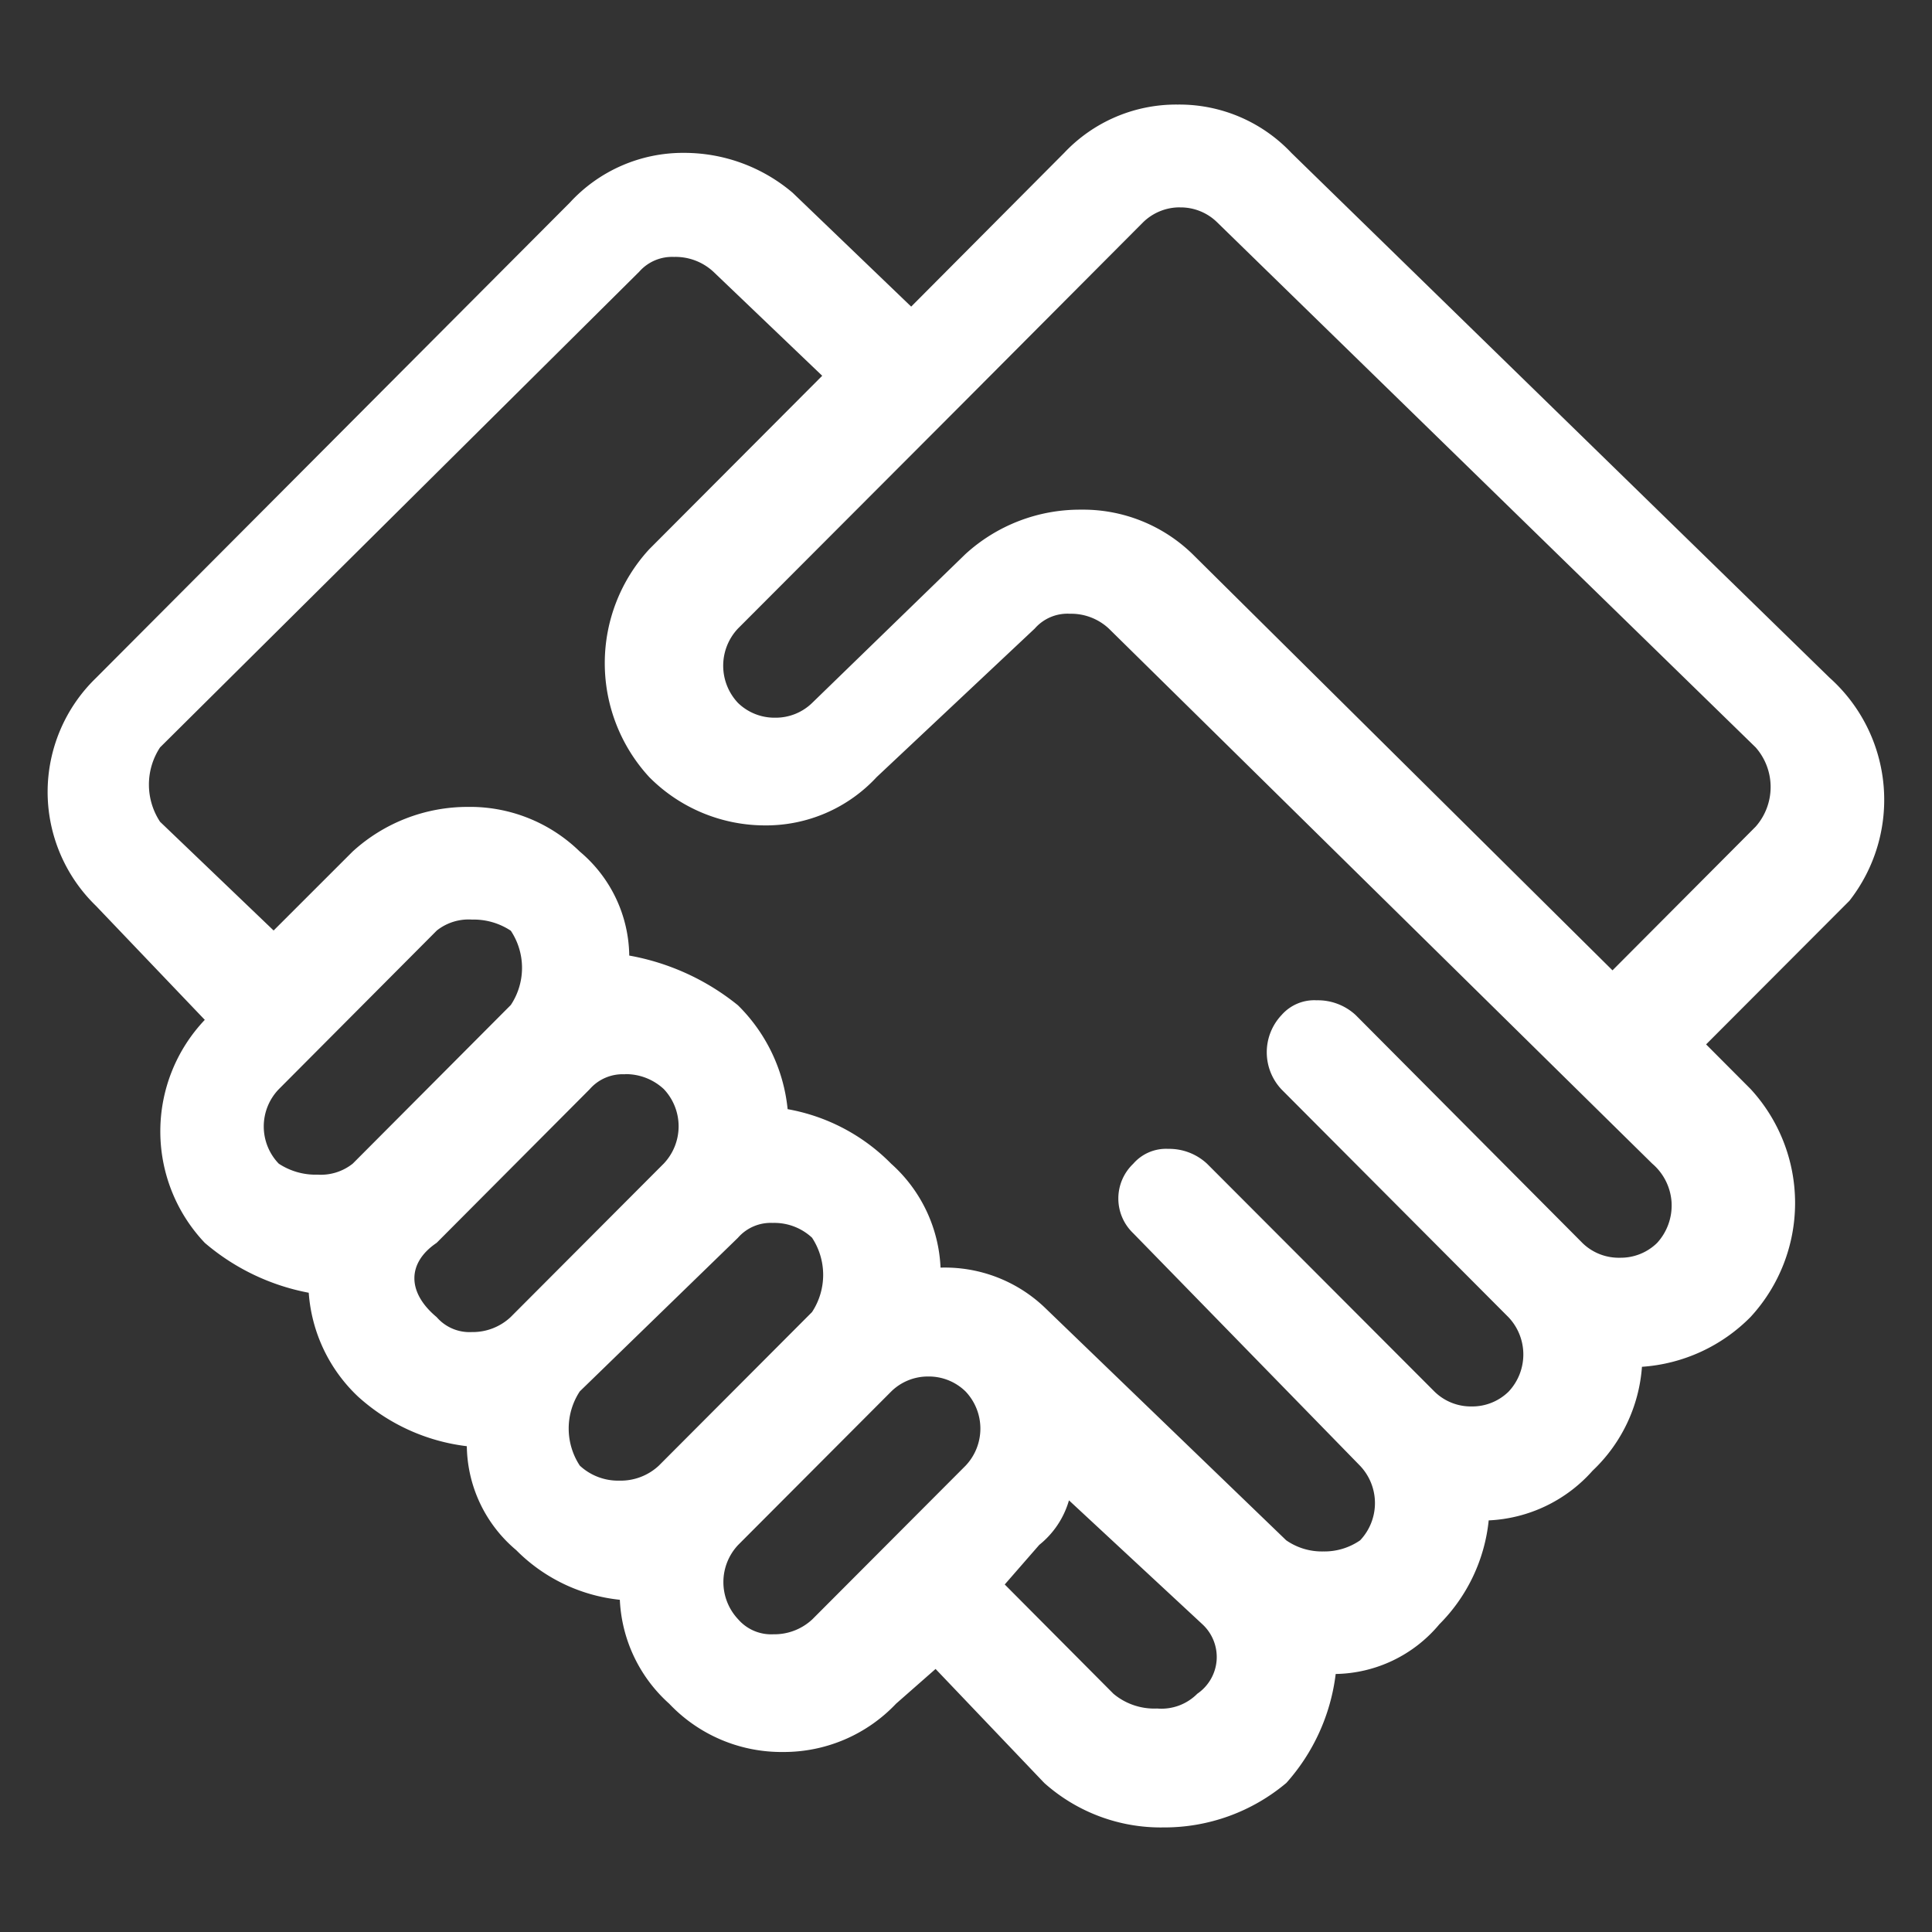 <svg xmlns="http://www.w3.org/2000/svg" width="40" height="40" viewBox="0 0 40 40">
  <rect x="0" y="0" width="40" height="40" fill="#333333" stroke="none"/>
  <g id="timeless_imapct_1" data-name="timeless imapct 1" transform="translate(-0.323 77.43)">
    <rect id="Rectangle_154076" data-name="Rectangle 154076" width="40" height="40" transform="translate(0.323 -77.43)" fill="#fff" opacity="0"/>
    <path id="Path_74033" data-name="Path 74033" d="M23.67-75.371a1.078,1.078,0,0,1,.766.31L35.584-64.191a1.241,1.241,0,0,1,0,1.641L32.62-59.575l-8.694-8.617a3.25,3.25,0,0,0-2.315-.921,3.513,3.513,0,0,0-2.389.921l-3.172,3.08a1.08,1.08,0,0,1-.766.306,1.083,1.083,0,0,1-.77-.306,1.122,1.122,0,0,1,0-1.54l4.708-4.717L22.9-75.061a1.084,1.084,0,0,1,.766-.311ZM9.006-60.626a1.389,1.389,0,0,1,.805.231,1.389,1.389,0,0,1,0,1.537L6.538-55.573a1.059,1.059,0,0,1-.727.228,1.387,1.387,0,0,1-.805-.228,1.111,1.111,0,0,1,0-1.54L8.279-60.4A1.06,1.06,0,0,1,9.006-60.626Zm3.168,3.2a1.154,1.154,0,0,1,.805.31,1.122,1.122,0,0,1,0,1.54l-3.172,3.18a1.149,1.149,0,0,1-.805.31.9.9,0,0,1-.727-.31c-.614-.511-.614-1.122,0-1.537l3.168-3.18A.906.906,0,0,1,12.174-57.423Zm3.068,3.08a1.146,1.146,0,0,1,.805.306,1.4,1.4,0,0,1,0,1.54l-3.172,3.18a1.158,1.158,0,0,1-.818.31,1.164,1.164,0,0,1-.818-.311,1.4,1.4,0,0,1,0-1.537l3.274-3.18a.9.9,0,0,1,.733-.307Zm-2.039-20a1.154,1.154,0,0,1,.805.31l2.25,2.151-3.581,3.591a3.482,3.482,0,0,0,0,4.718,3.377,3.377,0,0,0,2.393,1,3.12,3.12,0,0,0,2.315-1l3.274-3.076a.9.9,0,0,1,.727-.306,1.146,1.146,0,0,1,.805.306L33.443-55.573a1.149,1.149,0,0,1,.4.8,1.149,1.149,0,0,1-.3.842,1.076,1.076,0,0,1-.766.306,1.076,1.076,0,0,1-.774-.3l-4.7-4.724a1.153,1.153,0,0,0-.808-.306.9.9,0,0,0-.727.306,1.122,1.122,0,0,0,0,1.54l4.7,4.717a1.122,1.122,0,0,1,0,1.54,1.076,1.076,0,0,1-.766.306,1.076,1.076,0,0,1-.766-.306l-4.708-4.717a1.149,1.149,0,0,0-.805-.31.9.9,0,0,0-.727.31.993.993,0,0,0-.307.718.993.993,0,0,0,.307.718l4.7,4.818a1.122,1.122,0,0,1,0,1.54,1.3,1.3,0,0,1-.766.231,1.294,1.294,0,0,1-.766-.231L20.859-52.6a2.993,2.993,0,0,0-2.151-.82,3.065,3.065,0,0,0-1.022-2.151,3.99,3.99,0,0,0-2.144-1.13,3.509,3.509,0,0,0-1.029-2.151,4.97,4.97,0,0,0-2.25-1.029,2.856,2.856,0,0,0-1.024-2.153,3.251,3.251,0,0,0-2.311-.925,3.531,3.531,0,0,0-2.393.925L4.9-60.4,2.549-62.651a1.4,1.4,0,0,1,0-1.54l9.92-9.848a.906.906,0,0,1,.733-.306Zm5.253,23.18a1.086,1.086,0,0,1,.77.31,1.116,1.116,0,0,1,0,1.537l-3.172,3.18a1.149,1.149,0,0,1-.805.31.906.906,0,0,1-.731-.31,1.122,1.122,0,0,1,0-1.54l3.172-3.18a1.084,1.084,0,0,1,.763-.307ZM21.369-48.6l2.763,2.566a.924.924,0,0,1,.292.743.924.924,0,0,1-.4.693,1.047,1.047,0,0,1-.832.306,1.316,1.316,0,0,1-.905-.306l-2.25-2.262.715-.82a1.827,1.827,0,0,0,.614-.919Zm2.25-28.9a3.185,3.185,0,0,0-2.351,1L18.1-73.317l-2.454-2.357A3.467,3.467,0,0,0,13.4-76.5a3.18,3.18,0,0,0-2.366,1.029L1.221-65.627a3.286,3.286,0,0,0-1,2.358,3.286,3.286,0,0,0,1,2.358l2.254,2.361a3.354,3.354,0,0,0,0,4.617A4.63,4.63,0,0,0,5.627-52.9a3.274,3.274,0,0,0,1.022,2.151A4.077,4.077,0,0,0,8.9-49.723a2.857,2.857,0,0,0,1.022,2.151,3.535,3.535,0,0,0,2.146,1.029,3.073,3.073,0,0,0,1.022,2.151,3.2,3.2,0,0,0,2.353,1,3.2,3.2,0,0,0,2.344-1l.818-.719,2.25,2.36a3.619,3.619,0,0,0,2.467.921,3.92,3.92,0,0,0,2.545-.921,4.133,4.133,0,0,0,1.022-2.256,2.852,2.852,0,0,0,2.146-1.029,3.554,3.554,0,0,0,1.022-2.151,3.057,3.057,0,0,0,2.151-1.029,3.286,3.286,0,0,0,1.022-2.151A3.492,3.492,0,0,0,35.48-52.4a3.482,3.482,0,0,0,0-4.717l-.922-.925,2.967-2.973a3.391,3.391,0,0,0-.409-4.617L25.971-76.5a3.187,3.187,0,0,0-2.353-1Z" transform="translate(1.088 2.235)" fill="#fff" fill-rule="evenodd"/>
  </g>
</svg>
